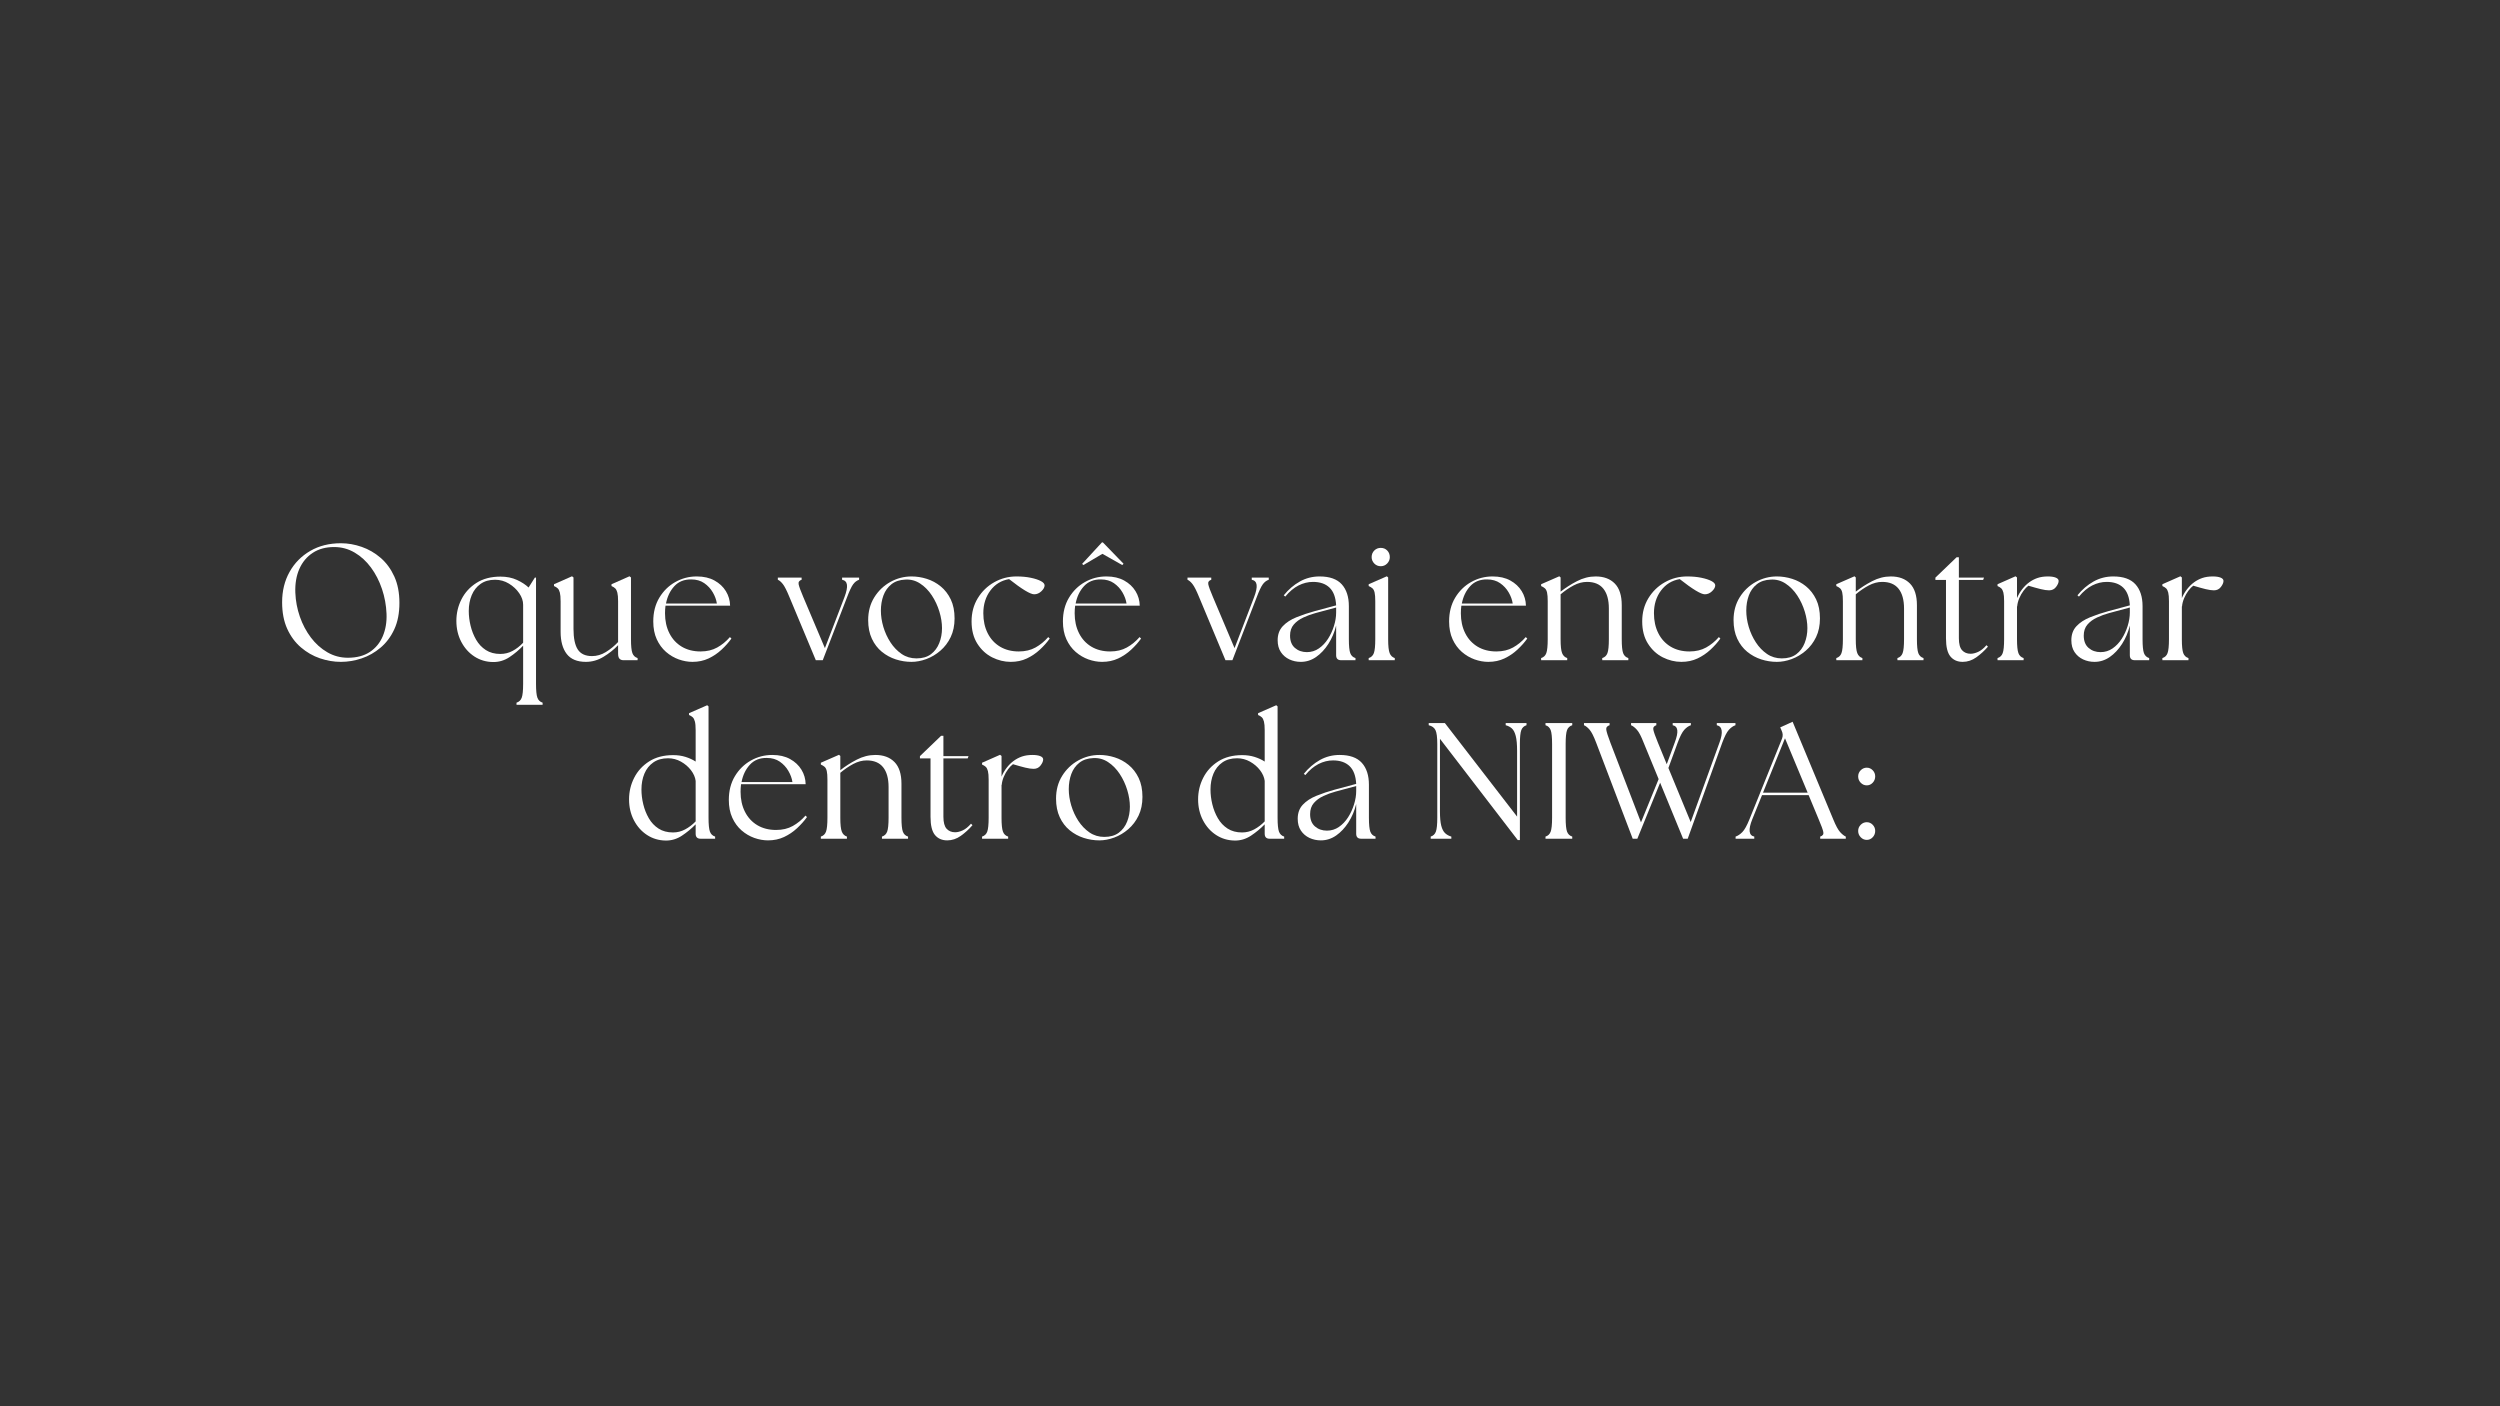 <svg version="1.0" preserveAspectRatio="xMidYMid meet" height="1080" viewBox="0 0 1440 810" zoomAndPan="magnify" width="1920" xmlns:xlink="http://www.w3.org/1999/xlink" xmlns="http://www.w3.org/2000/svg"><rect x="0" y="0" width="1440" height="810" fill="#333333" stroke="none"/><defs><g></g></defs><g fill-opacity="1" fill="#ffffff"><g transform="translate(157.549, 380.283)"><g><path d="M 38.828 0.953 C 34.766 0.953 30.734 0.27 26.734 -1.094 C 22.742 -2.457 19.098 -4.551 15.797 -7.375 C 12.492 -10.195 9.859 -13.766 7.891 -18.078 C 5.93 -22.391 4.953 -27.5 4.953 -33.406 C 4.953 -39.938 6.379 -45.754 9.234 -50.859 C 12.086 -55.961 16.051 -59.988 21.125 -62.938 C 26.195 -65.895 32.098 -67.375 38.828 -67.375 C 42.816 -67.375 46.812 -66.676 50.812 -65.281 C 54.812 -63.883 58.441 -61.773 61.703 -58.953 C 64.973 -56.129 67.594 -52.562 69.562 -48.25 C 71.531 -43.938 72.516 -38.859 72.516 -33.016 C 72.516 -27.117 71.531 -22.047 69.562 -17.797 C 67.594 -13.547 64.957 -10.023 61.656 -7.234 C 58.363 -4.441 54.734 -2.379 50.766 -1.047 C 46.797 0.285 42.816 0.953 38.828 0.953 Z M 12.562 -38.922 C 12.75 -34.16 13.617 -29.539 15.172 -25.062 C 16.734 -20.594 18.859 -16.582 21.547 -13.031 C 24.242 -9.477 27.398 -6.656 31.016 -4.562 C 34.629 -2.469 38.562 -1.422 42.812 -1.422 C 47.895 -1.422 52.113 -2.531 55.469 -4.75 C 58.832 -6.977 61.32 -10.008 62.938 -13.844 C 64.562 -17.688 65.281 -21.984 65.094 -26.734 C 64.895 -31.68 64.02 -36.453 62.469 -41.047 C 60.914 -45.648 58.805 -49.758 56.141 -53.375 C 53.473 -57 50.332 -59.875 46.719 -62 C 43.102 -64.125 39.172 -65.188 34.922 -65.188 C 30.098 -65.188 25.988 -64.07 22.594 -61.844 C 19.207 -59.625 16.641 -56.547 14.891 -52.609 C 13.148 -48.68 12.375 -44.117 12.562 -38.922 Z M 12.562 -38.922"></path></g></g></g><g fill-opacity="1" fill="#ffffff"><g transform="translate(237.185, 380.283)"><g></g></g></g><g fill-opacity="1" fill="#ffffff"><g transform="translate(259.449, 380.283)"><g><path d="M 24.453 1.047 C 20.523 0.984 16.973 -0.078 13.797 -2.141 C 10.629 -4.203 8.109 -7.023 6.234 -10.609 C 4.359 -14.191 3.422 -18.203 3.422 -22.641 C 3.422 -27.086 4.406 -31.242 6.375 -35.109 C 8.344 -38.984 11.211 -42.125 14.984 -44.531 C 18.766 -46.945 23.379 -48.156 28.828 -48.156 C 32.379 -48.156 35.535 -47.52 38.297 -46.25 C 41.055 -44.977 43.297 -43.52 45.016 -41.875 L 48.625 -47.578 L 49.297 -47.578 L 49.297 13.609 C 49.297 17.473 49.562 20.133 50.094 21.594 C 50.633 23.051 51.633 24.004 53.094 24.453 L 53.094 25.688 L 38.062 25.688 L 38.062 24.453 C 39.52 24.004 40.52 23.051 41.062 21.594 C 41.602 20.133 41.875 17.473 41.875 13.609 L 41.875 -8.375 C 39.52 -5.895 36.883 -3.688 33.969 -1.75 C 31.051 0.176 27.879 1.109 24.453 1.047 Z M 10.562 -28.359 C 10.562 -25.566 10.91 -22.727 11.609 -19.844 C 12.305 -16.957 13.367 -14.273 14.797 -11.797 C 16.223 -9.328 18.094 -7.344 20.406 -5.844 C 22.727 -4.352 25.504 -3.609 28.734 -3.609 C 31.273 -3.609 33.641 -4.195 35.828 -5.375 C 38.016 -6.551 40.031 -8.125 41.875 -10.094 L 41.875 -31.969 C 41.875 -34.188 41.125 -36.391 39.625 -38.578 C 38.133 -40.773 36.164 -42.617 33.719 -44.109 C 31.281 -45.598 28.602 -46.344 25.688 -46.344 C 22.395 -46.344 19.617 -45.547 17.359 -43.953 C 15.109 -42.367 13.41 -40.211 12.266 -37.484 C 11.129 -34.766 10.562 -31.723 10.562 -28.359 Z M 10.562 -28.359"></path></g></g></g><g fill-opacity="1" fill="#ffffff"><g transform="translate(316.726, 380.283)"><g><path d="M 20.75 0.953 C 15.738 0.953 12.055 -0.566 9.703 -3.609 C 7.359 -6.66 6.188 -10.91 6.188 -16.359 L 6.188 -33.969 C 6.188 -36.188 6.039 -37.848 5.75 -38.953 C 5.469 -40.066 5.055 -40.879 4.516 -41.391 C 3.984 -41.898 3.27 -42.344 2.375 -42.719 L 2.375 -43.766 L 12.75 -48.344 L 13.609 -47.672 L 13.609 -18.078 C 13.609 -12.68 14.43 -8.711 16.078 -6.172 C 17.734 -3.641 20.461 -2.375 24.266 -2.375 C 27.055 -2.375 29.719 -3.148 32.25 -4.703 C 34.789 -6.266 37.141 -8.188 39.297 -10.469 L 39.297 -33.969 C 39.297 -36.188 39.148 -37.848 38.859 -38.953 C 38.578 -40.066 38.164 -40.879 37.625 -41.391 C 37.094 -41.898 36.383 -42.344 35.5 -42.719 L 35.5 -43.766 L 45.859 -48.344 L 46.719 -47.672 L 46.719 -12.078 C 46.719 -8.211 46.988 -5.551 47.531 -4.094 C 48.07 -2.633 49.07 -1.68 50.531 -1.234 L 50.531 0 L 42.438 0 C 41.426 0 40.648 -0.285 40.109 -0.859 C 39.566 -1.43 39.297 -2.414 39.297 -3.812 L 39.297 -8.656 C 36.891 -6.125 34.082 -3.891 30.875 -1.953 C 27.676 -0.016 24.301 0.953 20.75 0.953 Z M 20.75 0.953"></path></g></g></g><g fill-opacity="1" fill="#ffffff"><g transform="translate(372.861, 380.283)"><g><path d="M 25.984 0.953 C 23.379 0.953 20.742 0.477 18.078 -0.469 C 15.41 -1.426 12.969 -2.867 10.75 -4.797 C 8.531 -6.734 6.754 -9.16 5.422 -12.078 C 4.086 -15.004 3.422 -18.43 3.422 -22.359 C 3.422 -27.566 4.578 -32.102 6.891 -35.969 C 9.211 -39.844 12.273 -42.859 16.078 -45.016 C 19.891 -47.172 24.016 -48.25 28.453 -48.25 C 32.453 -48.25 35.863 -47.469 38.688 -45.906 C 41.508 -44.352 43.695 -42.305 45.25 -39.766 C 46.801 -37.234 47.609 -34.445 47.672 -31.406 L 10.469 -31.406 C 10.281 -30.008 10.188 -28.551 10.188 -27.031 C 10.188 -22.707 11.023 -18.879 12.703 -15.547 C 14.379 -12.223 16.754 -9.641 19.828 -7.797 C 22.91 -5.961 26.516 -5.047 30.641 -5.047 C 34.316 -5.047 37.52 -5.805 40.25 -7.328 C 42.977 -8.848 45.422 -10.848 47.578 -13.328 L 48.438 -12.469 C 46.852 -10.25 44.945 -8.109 42.719 -6.047 C 40.5 -3.984 38.008 -2.301 35.25 -1 C 32.488 0.301 29.398 0.953 25.984 0.953 Z M 10.75 -32.641 L 40.062 -32.641 C 39.738 -34.797 38.957 -36.938 37.719 -39.062 C 36.488 -41.188 34.844 -42.961 32.781 -44.391 C 30.719 -45.816 28.227 -46.531 25.312 -46.531 C 21.25 -46.594 17.992 -45.289 15.547 -42.625 C 13.109 -39.969 11.508 -36.641 10.75 -32.641 Z M 10.75 -32.641"></path></g></g></g><g fill-opacity="1" fill="#ffffff"><g transform="translate(426.237, 380.283)"><g></g></g></g><g fill-opacity="1" fill="#ffffff"><g transform="translate(448.501, 380.283)"><g><path d="M 6.188 -36.438 C 4.727 -40 3.504 -42.426 2.516 -43.719 C 1.535 -45.02 0.539 -45.895 -0.469 -46.344 L -0.469 -47.578 L 13.234 -47.578 L 13.234 -46.344 C 11.836 -45.895 11.266 -45.02 11.516 -43.719 C 11.766 -42.426 12.648 -40 14.172 -36.438 L 26.641 -6.953 L 37.875 -36.25 C 39.082 -39.426 39.57 -41.82 39.344 -43.438 C 39.125 -45.051 38.191 -46.02 36.547 -46.344 L 36.547 -47.578 L 46.344 -47.578 L 46.344 -46.344 C 45.008 -45.895 43.863 -45.02 42.906 -43.719 C 41.957 -42.426 40.785 -39.938 39.391 -36.25 L 25.406 0 L 21.406 0 Z M 6.188 -36.438"></path></g></g></g><g fill-opacity="1" fill="#ffffff"><g transform="translate(496.644, 380.283)"><g><path d="M 28.359 0.953 C 25.305 0.953 22.305 0.477 19.359 -0.469 C 16.41 -1.426 13.727 -2.883 11.312 -4.844 C 8.906 -6.812 6.988 -9.316 5.562 -12.359 C 4.133 -15.41 3.422 -19 3.422 -23.125 C 3.422 -28.07 4.594 -32.43 6.938 -36.203 C 9.289 -39.984 12.367 -42.938 16.172 -45.062 C 19.984 -47.188 24.047 -48.25 28.359 -48.25 C 31.336 -48.25 34.285 -47.785 37.203 -46.859 C 40.117 -45.941 42.781 -44.5 45.188 -42.531 C 47.602 -40.562 49.539 -38.055 51 -35.016 C 52.457 -31.973 53.188 -28.328 53.188 -24.078 C 53.188 -20.016 52.441 -16.426 50.953 -13.312 C 49.461 -10.207 47.477 -7.594 45 -5.469 C 42.531 -3.344 39.836 -1.738 36.922 -0.656 C 34.004 0.414 31.148 0.953 28.359 0.953 Z M 10.75 -28.547 C 10.75 -25.504 11.223 -22.379 12.172 -19.172 C 13.129 -15.973 14.492 -13.008 16.266 -10.281 C 18.047 -7.551 20.188 -5.328 22.688 -3.609 C 25.195 -1.898 28.039 -1.047 31.219 -1.047 C 34.633 -1.047 37.422 -1.852 39.578 -3.469 C 41.734 -5.094 43.332 -7.234 44.375 -9.891 C 45.426 -12.555 45.953 -15.41 45.953 -18.453 C 45.953 -21.504 45.445 -24.691 44.438 -28.016 C 43.426 -31.348 41.984 -34.441 40.109 -37.297 C 38.234 -40.148 35.992 -42.43 33.391 -44.141 C 30.797 -45.859 27.941 -46.625 24.828 -46.438 C 21.598 -46.312 18.938 -45.422 16.844 -43.766 C 14.75 -42.117 13.207 -39.961 12.219 -37.297 C 11.238 -34.629 10.75 -31.711 10.75 -28.547 Z M 10.75 -28.547"></path></g></g></g><g fill-opacity="1" fill="#ffffff"><g transform="translate(556.204, 380.283)"><g><path d="M 25.984 0.953 C 22.297 0.953 18.723 0.082 15.266 -1.656 C 11.816 -3.406 8.977 -6.023 6.75 -9.516 C 4.531 -13.004 3.422 -17.285 3.422 -22.359 C 3.422 -27.367 4.609 -31.82 6.984 -35.719 C 9.367 -39.625 12.523 -42.688 16.453 -44.906 C 20.391 -47.133 24.676 -48.25 29.312 -48.25 C 32.352 -48.25 35.094 -47.992 37.531 -47.484 C 39.977 -46.973 41.914 -46.336 43.344 -45.578 C 44.77 -44.816 45.484 -43.992 45.484 -43.109 C 45.484 -42.023 44.863 -40.895 43.625 -39.719 C 42.395 -38.551 41.016 -37.969 39.484 -37.969 C 37.266 -37.969 32.445 -40.883 25.031 -46.719 C 20.582 -45.957 16.992 -43.77 14.266 -40.156 C 11.547 -36.539 10.188 -32.164 10.188 -27.031 C 10.188 -22.707 11.023 -18.879 12.703 -15.547 C 14.379 -12.223 16.754 -9.641 19.828 -7.797 C 22.91 -5.961 26.516 -5.047 30.641 -5.047 C 34.316 -5.047 37.52 -5.805 40.25 -7.328 C 42.977 -8.848 45.422 -10.848 47.578 -13.328 L 48.438 -12.469 C 46.852 -10.25 44.945 -8.109 42.719 -6.047 C 40.5 -3.984 38.008 -2.301 35.25 -1 C 32.488 0.301 29.398 0.953 25.984 0.953 Z M 25.984 0.953"></path></g></g></g><g fill-opacity="1" fill="#ffffff"><g transform="translate(608.819, 380.283)"><g><path d="M 25.984 0.953 C 23.379 0.953 20.742 0.477 18.078 -0.469 C 15.41 -1.426 12.969 -2.867 10.75 -4.797 C 8.531 -6.734 6.754 -9.16 5.422 -12.078 C 4.086 -15.004 3.422 -18.43 3.422 -22.359 C 3.422 -27.566 4.578 -32.102 6.891 -35.969 C 9.211 -39.844 12.273 -42.859 16.078 -45.016 C 19.891 -47.172 24.016 -48.25 28.453 -48.25 C 32.453 -48.25 35.863 -47.469 38.688 -45.906 C 41.508 -44.352 43.695 -42.305 45.25 -39.766 C 46.801 -37.234 47.609 -34.445 47.672 -31.406 L 10.469 -31.406 C 10.281 -30.008 10.188 -28.551 10.188 -27.031 C 10.188 -22.707 11.023 -18.879 12.703 -15.547 C 14.379 -12.223 16.754 -9.641 19.828 -7.797 C 22.91 -5.961 26.516 -5.047 30.641 -5.047 C 34.316 -5.047 37.52 -5.805 40.25 -7.328 C 42.977 -8.848 45.422 -10.848 47.578 -13.328 L 48.438 -12.469 C 46.852 -10.25 44.945 -8.109 42.719 -6.047 C 40.5 -3.984 38.008 -2.301 35.25 -1 C 32.488 0.301 29.398 0.953 25.984 0.953 Z M 10.75 -32.641 L 40.062 -32.641 C 39.738 -34.797 38.957 -36.938 37.719 -39.062 C 36.488 -41.188 34.844 -42.961 32.781 -44.391 C 30.719 -45.816 28.227 -46.531 25.312 -46.531 C 21.25 -46.594 17.992 -45.289 15.547 -42.625 C 13.109 -39.969 11.508 -36.641 10.75 -32.641 Z M 14.469 -55.469 L 25.875 -67.844 L 26.453 -67.844 L 38.344 -55.578 L 37.594 -54.812 L 26.172 -61.281 L 15.219 -54.812 Z M 14.469 -55.469"></path></g></g></g><g fill-opacity="1" fill="#ffffff"><g transform="translate(662.195, 380.283)"><g></g></g></g><g fill-opacity="1" fill="#ffffff"><g transform="translate(684.459, 380.283)"><g><path d="M 6.188 -36.438 C 4.727 -40 3.504 -42.426 2.516 -43.719 C 1.535 -45.02 0.539 -45.895 -0.469 -46.344 L -0.469 -47.578 L 13.234 -47.578 L 13.234 -46.344 C 11.836 -45.895 11.266 -45.02 11.516 -43.719 C 11.766 -42.426 12.648 -40 14.172 -36.438 L 26.641 -6.953 L 37.875 -36.25 C 39.082 -39.426 39.57 -41.82 39.344 -43.438 C 39.125 -45.051 38.191 -46.02 36.547 -46.344 L 36.547 -47.578 L 46.344 -47.578 L 46.344 -46.344 C 45.008 -45.895 43.863 -45.02 42.906 -43.719 C 41.957 -42.426 40.785 -39.938 39.391 -36.25 L 25.406 0 L 21.406 0 Z M 6.188 -36.438"></path></g></g></g><g fill-opacity="1" fill="#ffffff"><g transform="translate(732.602, 380.283)"><g><path d="M 39.875 0 C 37.969 0 37.016 -0.953 37.016 -2.859 L 37.016 -19.984 C 36.066 -16.109 34.578 -12.582 32.547 -9.406 C 30.516 -6.238 28.148 -3.719 25.453 -1.844 C 22.754 0.02 19.82 0.953 16.656 0.953 C 14.301 0.953 12.109 0.477 10.078 -0.469 C 8.055 -1.426 6.426 -2.82 5.188 -4.656 C 3.945 -6.5 3.328 -8.785 3.328 -11.516 C 3.328 -14.816 4.312 -17.516 6.281 -19.609 C 8.25 -21.703 10.863 -23.41 14.125 -24.734 C 17.395 -26.066 20.898 -27.242 24.641 -28.266 L 37.016 -31.594 C 36.766 -36.219 35.492 -39.625 33.203 -41.812 C 30.922 -44.008 27.75 -45.109 23.688 -45.109 C 20.832 -45.109 18.055 -44.426 15.359 -43.062 C 12.672 -41.695 10.117 -39.555 7.703 -36.641 L 6.844 -37.391 C 9.57 -40.754 12.664 -43.406 16.125 -45.344 C 19.582 -47.281 23.375 -48.25 27.5 -48.25 C 33.27 -48.25 37.52 -46.738 40.25 -43.719 C 42.977 -40.707 44.344 -36.504 44.344 -31.109 L 44.344 -12.078 C 44.344 -8.211 44.609 -5.551 45.141 -4.094 C 45.68 -2.633 46.688 -1.68 48.156 -1.234 L 48.156 0 Z M 10.469 -14.172 C 10.469 -11.066 11.398 -8.703 13.266 -7.078 C 15.141 -5.461 17.441 -4.656 20.172 -4.656 C 22.711 -4.656 25.016 -5.367 27.078 -6.797 C 29.141 -8.223 30.898 -10.078 32.359 -12.359 C 33.816 -14.648 34.957 -17.125 35.781 -19.781 C 36.602 -22.445 37.016 -25.02 37.016 -27.5 L 37.016 -30.359 L 25.031 -27.125 C 22.676 -26.488 20.375 -25.645 18.125 -24.594 C 15.875 -23.551 14.035 -22.203 12.609 -20.547 C 11.18 -18.898 10.469 -16.773 10.469 -14.172 Z M 10.469 -14.172"></path></g></g></g><g fill-opacity="1" fill="#ffffff"><g transform="translate(785.312, 380.283)"><g><path d="M 3.047 0 L 3.047 -1.234 C 4.504 -1.68 5.5 -2.633 6.031 -4.094 C 6.57 -5.551 6.844 -8.211 6.844 -12.078 L 6.844 -33.969 C 6.844 -36.188 6.719 -37.848 6.469 -38.953 C 6.219 -40.066 5.805 -40.879 5.234 -41.391 C 4.66 -41.898 3.93 -42.344 3.047 -42.719 L 3.047 -43.766 L 13.516 -48.344 L 14.266 -47.672 L 14.266 -12.078 C 14.266 -8.211 14.551 -5.551 15.125 -4.094 C 15.695 -2.633 16.68 -1.68 18.078 -1.234 L 18.078 0 Z M 4.75 -59.375 C 4.75 -60.895 5.254 -62.16 6.266 -63.172 C 7.285 -64.191 8.523 -64.703 9.984 -64.703 C 11.516 -64.703 12.77 -64.191 13.75 -63.172 C 14.727 -62.16 15.219 -60.895 15.219 -59.375 C 15.219 -57.977 14.711 -56.754 13.703 -55.703 C 12.691 -54.66 11.453 -54.141 9.984 -54.141 C 8.523 -54.141 7.285 -54.66 6.266 -55.703 C 5.254 -56.754 4.75 -57.977 4.75 -59.375 Z M 4.75 -59.375"></path></g></g></g><g fill-opacity="1" fill="#ffffff"><g transform="translate(809.003, 380.283)"><g></g></g></g><g fill-opacity="1" fill="#ffffff"><g transform="translate(831.266, 380.283)"><g><path d="M 25.984 0.953 C 23.379 0.953 20.742 0.477 18.078 -0.469 C 15.41 -1.426 12.969 -2.867 10.75 -4.797 C 8.531 -6.734 6.754 -9.16 5.422 -12.078 C 4.086 -15.004 3.422 -18.43 3.422 -22.359 C 3.422 -27.566 4.578 -32.102 6.891 -35.969 C 9.211 -39.844 12.273 -42.859 16.078 -45.016 C 19.891 -47.172 24.016 -48.25 28.453 -48.25 C 32.453 -48.25 35.863 -47.469 38.688 -45.906 C 41.508 -44.352 43.695 -42.305 45.25 -39.766 C 46.801 -37.234 47.609 -34.445 47.672 -31.406 L 10.469 -31.406 C 10.281 -30.008 10.188 -28.551 10.188 -27.031 C 10.188 -22.707 11.023 -18.879 12.703 -15.547 C 14.379 -12.223 16.754 -9.641 19.828 -7.797 C 22.91 -5.961 26.516 -5.047 30.641 -5.047 C 34.316 -5.047 37.52 -5.805 40.25 -7.328 C 42.977 -8.848 45.422 -10.848 47.578 -13.328 L 48.438 -12.469 C 46.852 -10.25 44.945 -8.109 42.719 -6.047 C 40.5 -3.984 38.008 -2.301 35.25 -1 C 32.488 0.301 29.398 0.953 25.984 0.953 Z M 10.75 -32.641 L 40.062 -32.641 C 39.738 -34.797 38.957 -36.938 37.719 -39.062 C 36.488 -41.188 34.844 -42.961 32.781 -44.391 C 30.719 -45.816 28.227 -46.531 25.312 -46.531 C 21.25 -46.594 17.992 -45.289 15.547 -42.625 C 13.109 -39.969 11.508 -36.641 10.75 -32.641 Z M 10.75 -32.641"></path></g></g></g><g fill-opacity="1" fill="#ffffff"><g transform="translate(884.642, 380.283)"><g><path d="M 3.047 0 L 3.047 -1.234 C 4.504 -1.68 5.5 -2.633 6.031 -4.094 C 6.57 -5.551 6.844 -8.211 6.844 -12.078 L 6.844 -33.969 C 6.844 -36.188 6.719 -37.848 6.469 -38.953 C 6.219 -40.066 5.805 -40.879 5.234 -41.391 C 4.66 -41.898 3.93 -42.344 3.047 -42.719 L 3.047 -43.766 L 13.516 -48.344 L 14.266 -47.672 L 14.266 -39.484 C 17.055 -41.703 20.195 -43.719 23.688 -45.531 C 27.176 -47.344 30.766 -48.25 34.453 -48.25 C 39.141 -48.25 42.816 -46.883 45.484 -44.156 C 48.148 -41.426 49.484 -37.27 49.484 -31.688 L 49.484 -12.078 C 49.484 -8.211 49.75 -5.551 50.281 -4.094 C 50.82 -2.633 51.82 -1.68 53.281 -1.234 L 53.281 0 L 38.25 0 L 38.25 -1.234 C 39.707 -1.68 40.707 -2.633 41.25 -4.094 C 41.789 -5.551 42.062 -8.211 42.062 -12.078 L 42.062 -29.781 C 42.062 -34.727 41.016 -38.52 38.922 -41.156 C 36.828 -43.789 33.688 -45.109 29.5 -45.109 C 26.895 -45.109 24.305 -44.426 21.734 -43.062 C 19.172 -41.695 16.68 -40 14.266 -37.969 L 14.266 -12.078 C 14.266 -8.211 14.551 -5.551 15.125 -4.094 C 15.695 -2.633 16.68 -1.68 18.078 -1.234 L 18.078 0 Z M 3.047 0"></path></g></g></g><g fill-opacity="1" fill="#ffffff"><g transform="translate(942.49, 380.283)"><g><path d="M 25.984 0.953 C 22.297 0.953 18.723 0.082 15.266 -1.656 C 11.816 -3.406 8.977 -6.023 6.75 -9.516 C 4.531 -13.004 3.422 -17.285 3.422 -22.359 C 3.422 -27.367 4.609 -31.82 6.984 -35.719 C 9.367 -39.625 12.523 -42.688 16.453 -44.906 C 20.391 -47.133 24.676 -48.25 29.312 -48.25 C 32.352 -48.25 35.094 -47.992 37.531 -47.484 C 39.977 -46.973 41.914 -46.336 43.344 -45.578 C 44.77 -44.816 45.484 -43.992 45.484 -43.109 C 45.484 -42.023 44.863 -40.895 43.625 -39.719 C 42.395 -38.551 41.016 -37.969 39.484 -37.969 C 37.266 -37.969 32.445 -40.883 25.031 -46.719 C 20.582 -45.957 16.992 -43.77 14.266 -40.156 C 11.547 -36.539 10.188 -32.164 10.188 -27.031 C 10.188 -22.707 11.023 -18.879 12.703 -15.547 C 14.379 -12.223 16.754 -9.641 19.828 -7.797 C 22.91 -5.961 26.516 -5.047 30.641 -5.047 C 34.316 -5.047 37.52 -5.805 40.25 -7.328 C 42.977 -8.848 45.422 -10.848 47.578 -13.328 L 48.438 -12.469 C 46.852 -10.25 44.945 -8.109 42.719 -6.047 C 40.5 -3.984 38.008 -2.301 35.25 -1 C 32.488 0.301 29.398 0.953 25.984 0.953 Z M 25.984 0.953"></path></g></g></g><g fill-opacity="1" fill="#ffffff"><g transform="translate(995.105, 380.283)"><g><path d="M 28.359 0.953 C 25.305 0.953 22.305 0.477 19.359 -0.469 C 16.41 -1.426 13.727 -2.883 11.312 -4.844 C 8.906 -6.812 6.988 -9.316 5.562 -12.359 C 4.133 -15.41 3.422 -19 3.422 -23.125 C 3.422 -28.07 4.594 -32.43 6.938 -36.203 C 9.289 -39.984 12.367 -42.938 16.172 -45.062 C 19.984 -47.188 24.047 -48.25 28.359 -48.25 C 31.336 -48.25 34.285 -47.785 37.203 -46.859 C 40.117 -45.941 42.781 -44.5 45.188 -42.531 C 47.602 -40.562 49.539 -38.055 51 -35.016 C 52.457 -31.973 53.188 -28.328 53.188 -24.078 C 53.188 -20.016 52.441 -16.426 50.953 -13.312 C 49.461 -10.207 47.477 -7.594 45 -5.469 C 42.531 -3.344 39.836 -1.738 36.922 -0.656 C 34.004 0.414 31.148 0.953 28.359 0.953 Z M 10.75 -28.547 C 10.75 -25.504 11.223 -22.379 12.172 -19.172 C 13.129 -15.973 14.492 -13.008 16.266 -10.281 C 18.047 -7.551 20.188 -5.328 22.688 -3.609 C 25.195 -1.898 28.039 -1.047 31.219 -1.047 C 34.633 -1.047 37.422 -1.852 39.578 -3.469 C 41.734 -5.094 43.332 -7.234 44.375 -9.891 C 45.426 -12.555 45.953 -15.41 45.953 -18.453 C 45.953 -21.504 45.445 -24.691 44.438 -28.016 C 43.426 -31.348 41.984 -34.441 40.109 -37.297 C 38.234 -40.148 35.992 -42.43 33.391 -44.141 C 30.797 -45.859 27.941 -46.625 24.828 -46.438 C 21.598 -46.312 18.938 -45.422 16.844 -43.766 C 14.75 -42.117 13.207 -39.961 12.219 -37.297 C 11.238 -34.629 10.75 -31.711 10.75 -28.547 Z M 10.75 -28.547"></path></g></g></g><g fill-opacity="1" fill="#ffffff"><g transform="translate(1054.665, 380.283)"><g><path d="M 3.047 0 L 3.047 -1.234 C 4.504 -1.68 5.5 -2.633 6.031 -4.094 C 6.57 -5.551 6.844 -8.211 6.844 -12.078 L 6.844 -33.969 C 6.844 -36.188 6.719 -37.848 6.469 -38.953 C 6.219 -40.066 5.805 -40.879 5.234 -41.391 C 4.66 -41.898 3.93 -42.344 3.047 -42.719 L 3.047 -43.766 L 13.516 -48.344 L 14.266 -47.672 L 14.266 -39.484 C 17.055 -41.703 20.195 -43.719 23.688 -45.531 C 27.176 -47.344 30.766 -48.25 34.453 -48.25 C 39.141 -48.25 42.816 -46.883 45.484 -44.156 C 48.148 -41.426 49.484 -37.27 49.484 -31.688 L 49.484 -12.078 C 49.484 -8.211 49.75 -5.551 50.281 -4.094 C 50.82 -2.633 51.82 -1.68 53.281 -1.234 L 53.281 0 L 38.25 0 L 38.25 -1.234 C 39.707 -1.68 40.707 -2.633 41.25 -4.094 C 41.789 -5.551 42.062 -8.211 42.062 -12.078 L 42.062 -29.781 C 42.062 -34.727 41.016 -38.52 38.922 -41.156 C 36.828 -43.789 33.688 -45.109 29.5 -45.109 C 26.895 -45.109 24.305 -44.426 21.734 -43.062 C 19.172 -41.695 16.68 -40 14.266 -37.969 L 14.266 -12.078 C 14.266 -8.211 14.551 -5.551 15.125 -4.094 C 15.695 -2.633 16.68 -1.68 18.078 -1.234 L 18.078 0 Z M 3.047 0"></path></g></g></g><g fill-opacity="1" fill="#ffffff"><g transform="translate(1112.513, 380.283)"><g><path d="M 17.984 0.953 C 15.004 0.953 12.656 -0.078 10.938 -2.141 C 9.227 -4.203 8.375 -7.707 8.375 -12.656 L 8.375 -46.25 L 2.281 -46.25 L 2.281 -47.578 L 14.469 -59.281 L 15.797 -59.281 L 15.797 -47.578 L 30.266 -47.578 L 29.781 -46.25 L 15.797 -46.25 L 15.797 -12.656 C 15.797 -9.414 16.41 -7.113 17.641 -5.75 C 18.879 -4.395 20.516 -3.719 22.547 -3.719 C 23.879 -3.719 25.336 -4.082 26.922 -4.812 C 28.516 -5.539 30.102 -6.82 31.688 -8.656 L 32.547 -7.797 C 30.516 -5.453 28.273 -3.406 25.828 -1.656 C 23.391 0.082 20.773 0.953 17.984 0.953 Z M 17.984 0.953"></path></g></g></g><g fill-opacity="1" fill="#ffffff"><g transform="translate(1147.526, 380.283)"><g><path d="M 3.047 0 L 3.047 -1.234 C 4.504 -1.68 5.5 -2.633 6.031 -4.094 C 6.57 -5.551 6.844 -8.211 6.844 -12.078 L 6.844 -33.969 C 6.844 -36.188 6.703 -37.848 6.422 -38.953 C 6.141 -40.066 5.727 -40.879 5.188 -41.391 C 4.645 -41.898 3.93 -42.344 3.047 -42.719 L 3.047 -43.766 L 13.422 -48.344 L 14.266 -47.672 L 14.266 -35.781 C 15.035 -37.613 16.035 -39.32 17.266 -40.906 C 18.504 -42.5 19.82 -43.801 21.219 -44.812 C 22.676 -45.895 24.273 -46.738 26.016 -47.344 C 27.766 -47.945 29.781 -48.25 32.062 -48.25 C 33.969 -48.25 35.473 -48.023 36.578 -47.578 C 37.691 -47.129 38.25 -46.492 38.25 -45.672 C 38.25 -44.66 37.754 -43.504 36.766 -42.203 C 35.785 -40.898 34.441 -40.25 32.734 -40.25 C 31.461 -40.25 29.859 -40.484 27.922 -40.953 C 25.992 -41.43 23.633 -42.086 20.844 -42.922 C 19.945 -42.285 19.008 -41.316 18.031 -40.016 C 17.051 -38.711 16.227 -37.266 15.562 -35.672 C 14.895 -34.086 14.5 -32.535 14.375 -31.016 L 14.266 -31.016 L 14.266 -12.078 C 14.266 -8.211 14.535 -5.551 15.078 -4.094 C 15.617 -2.633 16.617 -1.68 18.078 -1.234 L 18.078 0 Z M 3.047 0"></path></g></g></g><g fill-opacity="1" fill="#ffffff"><g transform="translate(1189.77, 380.283)"><g><path d="M 39.875 0 C 37.969 0 37.016 -0.953 37.016 -2.859 L 37.016 -19.984 C 36.066 -16.109 34.578 -12.582 32.547 -9.406 C 30.516 -6.238 28.148 -3.719 25.453 -1.844 C 22.754 0.02 19.82 0.953 16.656 0.953 C 14.301 0.953 12.109 0.477 10.078 -0.469 C 8.055 -1.426 6.426 -2.82 5.188 -4.656 C 3.945 -6.5 3.328 -8.785 3.328 -11.516 C 3.328 -14.816 4.312 -17.516 6.281 -19.609 C 8.25 -21.703 10.863 -23.41 14.125 -24.734 C 17.395 -26.066 20.898 -27.242 24.641 -28.266 L 37.016 -31.594 C 36.766 -36.219 35.492 -39.625 33.203 -41.812 C 30.922 -44.008 27.75 -45.109 23.688 -45.109 C 20.832 -45.109 18.055 -44.426 15.359 -43.062 C 12.672 -41.695 10.117 -39.555 7.703 -36.641 L 6.844 -37.391 C 9.57 -40.754 12.664 -43.406 16.125 -45.344 C 19.582 -47.281 23.375 -48.25 27.5 -48.25 C 33.27 -48.25 37.52 -46.738 40.25 -43.719 C 42.977 -40.707 44.344 -36.504 44.344 -31.109 L 44.344 -12.078 C 44.344 -8.211 44.609 -5.551 45.141 -4.094 C 45.68 -2.633 46.688 -1.68 48.156 -1.234 L 48.156 0 Z M 10.469 -14.172 C 10.469 -11.066 11.398 -8.703 13.266 -7.078 C 15.141 -5.461 17.441 -4.656 20.172 -4.656 C 22.711 -4.656 25.016 -5.367 27.078 -6.797 C 29.141 -8.223 30.898 -10.078 32.359 -12.359 C 33.816 -14.648 34.957 -17.125 35.781 -19.781 C 36.602 -22.445 37.016 -25.02 37.016 -27.5 L 37.016 -30.359 L 25.031 -27.125 C 22.676 -26.488 20.375 -25.645 18.125 -24.594 C 15.875 -23.551 14.035 -22.203 12.609 -20.547 C 11.18 -18.898 10.469 -16.773 10.469 -14.172 Z M 10.469 -14.172"></path></g></g></g><g fill-opacity="1" fill="#ffffff"><g transform="translate(1242.48, 380.283)"><g><path d="M 3.047 0 L 3.047 -1.234 C 4.504 -1.68 5.5 -2.633 6.031 -4.094 C 6.57 -5.551 6.844 -8.211 6.844 -12.078 L 6.844 -33.969 C 6.844 -36.188 6.703 -37.848 6.422 -38.953 C 6.141 -40.066 5.727 -40.879 5.188 -41.391 C 4.645 -41.898 3.93 -42.344 3.047 -42.719 L 3.047 -43.766 L 13.422 -48.344 L 14.266 -47.672 L 14.266 -35.781 C 15.035 -37.613 16.035 -39.32 17.266 -40.906 C 18.504 -42.5 19.82 -43.801 21.219 -44.812 C 22.676 -45.895 24.273 -46.738 26.016 -47.344 C 27.766 -47.945 29.781 -48.25 32.062 -48.25 C 33.969 -48.25 35.473 -48.023 36.578 -47.578 C 37.691 -47.129 38.25 -46.492 38.25 -45.672 C 38.25 -44.66 37.754 -43.504 36.766 -42.203 C 35.785 -40.898 34.441 -40.25 32.734 -40.25 C 31.461 -40.25 29.859 -40.484 27.922 -40.953 C 25.992 -41.43 23.633 -42.086 20.844 -42.922 C 19.945 -42.285 19.008 -41.316 18.031 -40.016 C 17.051 -38.711 16.227 -37.266 15.562 -35.672 C 14.895 -34.086 14.5 -32.535 14.375 -31.016 L 14.266 -31.016 L 14.266 -12.078 C 14.266 -8.211 14.535 -5.551 15.078 -4.094 C 15.617 -2.633 16.617 -1.68 18.078 -1.234 L 18.078 0 Z M 3.047 0"></path></g></g></g><g fill-opacity="1" fill="#ffffff"><g transform="translate(358.914, 483.105)"><g><path d="M 24.453 1.047 C 20.523 0.984 16.973 -0.078 13.797 -2.141 C 10.629 -4.203 8.109 -7.023 6.234 -10.609 C 4.359 -14.191 3.422 -18.203 3.422 -22.641 C 3.422 -27.086 4.406 -31.242 6.375 -35.109 C 8.344 -38.984 11.211 -42.125 14.984 -44.531 C 18.766 -46.945 23.379 -48.156 28.828 -48.156 C 31.43 -48.156 33.828 -47.805 36.016 -47.109 C 38.203 -46.41 40.125 -45.52 41.781 -44.438 L 41.781 -62.516 C 41.781 -64.734 41.633 -66.395 41.344 -67.5 C 41.062 -68.613 40.648 -69.426 40.109 -69.938 C 39.566 -70.445 38.852 -70.891 37.969 -71.266 L 37.969 -72.312 L 48.438 -76.891 L 49.203 -76.219 L 49.203 -12.078 C 49.203 -8.211 49.469 -5.551 50 -4.094 C 50.539 -2.633 51.539 -1.68 53 -1.234 L 53 0 L 44.625 0 C 42.727 0 41.781 -0.953 41.781 -2.859 L 41.781 -8.281 C 39.426 -5.863 36.789 -3.688 33.875 -1.75 C 30.957 0.176 27.816 1.109 24.453 1.047 Z M 10.562 -28.359 C 10.562 -25.566 10.91 -22.727 11.609 -19.844 C 12.305 -16.957 13.367 -14.273 14.797 -11.797 C 16.223 -9.328 18.094 -7.344 20.406 -5.844 C 22.727 -4.352 25.504 -3.609 28.734 -3.609 C 31.211 -3.609 33.547 -4.195 35.734 -5.375 C 37.922 -6.551 39.938 -8.086 41.781 -9.984 L 41.781 -33.297 C 41.52 -35.391 40.629 -37.438 39.109 -39.438 C 37.586 -41.438 35.664 -43.086 33.344 -44.391 C 31.031 -45.691 28.539 -46.344 25.875 -46.344 C 22.52 -46.344 19.695 -45.547 17.406 -43.953 C 15.125 -42.367 13.41 -40.211 12.266 -37.484 C 11.129 -34.766 10.562 -31.723 10.562 -28.359 Z M 10.562 -28.359"></path></g></g></g><g fill-opacity="1" fill="#ffffff"><g transform="translate(416.381, 483.105)"><g><path d="M 25.984 0.953 C 23.379 0.953 20.742 0.477 18.078 -0.469 C 15.41 -1.426 12.969 -2.867 10.75 -4.797 C 8.531 -6.734 6.754 -9.16 5.422 -12.078 C 4.086 -15.004 3.422 -18.43 3.422 -22.359 C 3.422 -27.566 4.578 -32.102 6.891 -35.969 C 9.211 -39.844 12.273 -42.859 16.078 -45.016 C 19.891 -47.172 24.016 -48.25 28.453 -48.25 C 32.453 -48.25 35.863 -47.469 38.688 -45.906 C 41.508 -44.352 43.695 -42.305 45.25 -39.766 C 46.801 -37.234 47.609 -34.445 47.672 -31.406 L 10.469 -31.406 C 10.281 -30.008 10.188 -28.551 10.188 -27.031 C 10.188 -22.707 11.023 -18.879 12.703 -15.547 C 14.379 -12.223 16.754 -9.641 19.828 -7.797 C 22.91 -5.961 26.516 -5.047 30.641 -5.047 C 34.316 -5.047 37.52 -5.805 40.25 -7.328 C 42.977 -8.848 45.422 -10.848 47.578 -13.328 L 48.438 -12.469 C 46.852 -10.25 44.945 -8.109 42.719 -6.047 C 40.5 -3.984 38.008 -2.301 35.25 -1 C 32.488 0.301 29.398 0.953 25.984 0.953 Z M 10.75 -32.641 L 40.062 -32.641 C 39.738 -34.797 38.957 -36.938 37.719 -39.062 C 36.488 -41.188 34.844 -42.961 32.781 -44.391 C 30.719 -45.816 28.227 -46.531 25.312 -46.531 C 21.25 -46.594 17.992 -45.289 15.547 -42.625 C 13.109 -39.969 11.508 -36.641 10.75 -32.641 Z M 10.75 -32.641"></path></g></g></g><g fill-opacity="1" fill="#ffffff"><g transform="translate(469.757, 483.105)"><g><path d="M 3.047 0 L 3.047 -1.234 C 4.504 -1.68 5.5 -2.633 6.031 -4.094 C 6.57 -5.551 6.844 -8.211 6.844 -12.078 L 6.844 -33.969 C 6.844 -36.188 6.719 -37.848 6.469 -38.953 C 6.219 -40.066 5.805 -40.879 5.234 -41.391 C 4.66 -41.898 3.93 -42.344 3.047 -42.719 L 3.047 -43.766 L 13.516 -48.344 L 14.266 -47.672 L 14.266 -39.484 C 17.055 -41.703 20.195 -43.719 23.688 -45.531 C 27.176 -47.344 30.766 -48.25 34.453 -48.25 C 39.141 -48.25 42.816 -46.883 45.484 -44.156 C 48.148 -41.426 49.484 -37.27 49.484 -31.688 L 49.484 -12.078 C 49.484 -8.211 49.75 -5.551 50.281 -4.094 C 50.82 -2.633 51.82 -1.68 53.281 -1.234 L 53.281 0 L 38.25 0 L 38.25 -1.234 C 39.707 -1.68 40.707 -2.633 41.25 -4.094 C 41.789 -5.551 42.062 -8.211 42.062 -12.078 L 42.062 -29.781 C 42.062 -34.727 41.016 -38.52 38.922 -41.156 C 36.828 -43.789 33.688 -45.109 29.5 -45.109 C 26.895 -45.109 24.305 -44.426 21.734 -43.062 C 19.172 -41.695 16.68 -40 14.266 -37.969 L 14.266 -12.078 C 14.266 -8.211 14.551 -5.551 15.125 -4.094 C 15.695 -2.633 16.68 -1.68 18.078 -1.234 L 18.078 0 Z M 3.047 0"></path></g></g></g><g fill-opacity="1" fill="#ffffff"><g transform="translate(527.604, 483.105)"><g><path d="M 17.984 0.953 C 15.004 0.953 12.656 -0.078 10.938 -2.141 C 9.227 -4.203 8.375 -7.707 8.375 -12.656 L 8.375 -46.25 L 2.281 -46.25 L 2.281 -47.578 L 14.469 -59.281 L 15.797 -59.281 L 15.797 -47.578 L 30.266 -47.578 L 29.781 -46.25 L 15.797 -46.25 L 15.797 -12.656 C 15.797 -9.414 16.41 -7.113 17.641 -5.75 C 18.879 -4.395 20.516 -3.719 22.547 -3.719 C 23.879 -3.719 25.336 -4.082 26.922 -4.812 C 28.516 -5.539 30.102 -6.82 31.688 -8.656 L 32.547 -7.797 C 30.516 -5.453 28.273 -3.406 25.828 -1.656 C 23.391 0.082 20.773 0.953 17.984 0.953 Z M 17.984 0.953"></path></g></g></g><g fill-opacity="1" fill="#ffffff"><g transform="translate(562.618, 483.105)"><g><path d="M 3.047 0 L 3.047 -1.234 C 4.504 -1.68 5.5 -2.633 6.031 -4.094 C 6.57 -5.551 6.844 -8.211 6.844 -12.078 L 6.844 -33.969 C 6.844 -36.188 6.703 -37.848 6.422 -38.953 C 6.141 -40.066 5.727 -40.879 5.188 -41.391 C 4.645 -41.898 3.93 -42.344 3.047 -42.719 L 3.047 -43.766 L 13.422 -48.344 L 14.266 -47.672 L 14.266 -35.781 C 15.035 -37.613 16.035 -39.32 17.266 -40.906 C 18.504 -42.5 19.82 -43.801 21.219 -44.812 C 22.676 -45.895 24.273 -46.738 26.016 -47.344 C 27.766 -47.945 29.781 -48.25 32.062 -48.25 C 33.969 -48.25 35.473 -48.023 36.578 -47.578 C 37.691 -47.129 38.25 -46.492 38.25 -45.672 C 38.25 -44.66 37.754 -43.504 36.766 -42.203 C 35.785 -40.898 34.441 -40.25 32.734 -40.25 C 31.461 -40.25 29.859 -40.484 27.922 -40.953 C 25.992 -41.43 23.633 -42.086 20.844 -42.922 C 19.945 -42.285 19.008 -41.316 18.031 -40.016 C 17.051 -38.711 16.227 -37.266 15.562 -35.672 C 14.895 -34.086 14.5 -32.535 14.375 -31.016 L 14.266 -31.016 L 14.266 -12.078 C 14.266 -8.211 14.535 -5.551 15.078 -4.094 C 15.617 -2.633 16.617 -1.68 18.078 -1.234 L 18.078 0 Z M 3.047 0"></path></g></g></g><g fill-opacity="1" fill="#ffffff"><g transform="translate(604.862, 483.105)"><g><path d="M 28.359 0.953 C 25.305 0.953 22.305 0.477 19.359 -0.469 C 16.41 -1.426 13.727 -2.883 11.312 -4.844 C 8.906 -6.812 6.988 -9.316 5.562 -12.359 C 4.133 -15.41 3.422 -19 3.422 -23.125 C 3.422 -28.07 4.594 -32.43 6.938 -36.203 C 9.289 -39.984 12.367 -42.938 16.172 -45.062 C 19.984 -47.188 24.047 -48.25 28.359 -48.25 C 31.336 -48.25 34.285 -47.785 37.203 -46.859 C 40.117 -45.941 42.781 -44.5 45.188 -42.531 C 47.602 -40.562 49.539 -38.055 51 -35.016 C 52.457 -31.973 53.188 -28.328 53.188 -24.078 C 53.188 -20.016 52.441 -16.426 50.953 -13.312 C 49.461 -10.207 47.477 -7.594 45 -5.469 C 42.531 -3.344 39.836 -1.738 36.922 -0.656 C 34.004 0.414 31.148 0.953 28.359 0.953 Z M 10.75 -28.547 C 10.75 -25.504 11.223 -22.379 12.172 -19.172 C 13.129 -15.973 14.492 -13.008 16.266 -10.281 C 18.047 -7.551 20.188 -5.328 22.688 -3.609 C 25.195 -1.898 28.039 -1.047 31.219 -1.047 C 34.633 -1.047 37.422 -1.852 39.578 -3.469 C 41.734 -5.094 43.332 -7.234 44.375 -9.891 C 45.426 -12.555 45.953 -15.41 45.953 -18.453 C 45.953 -21.504 45.445 -24.691 44.438 -28.016 C 43.426 -31.348 41.984 -34.441 40.109 -37.297 C 38.234 -40.148 35.992 -42.43 33.391 -44.141 C 30.797 -45.859 27.941 -46.625 24.828 -46.438 C 21.598 -46.312 18.938 -45.422 16.844 -43.766 C 14.75 -42.117 13.207 -39.961 12.219 -37.297 C 11.238 -34.629 10.75 -31.711 10.75 -28.547 Z M 10.75 -28.547"></path></g></g></g><g fill-opacity="1" fill="#ffffff"><g transform="translate(664.422, 483.105)"><g></g></g></g><g fill-opacity="1" fill="#ffffff"><g transform="translate(686.686, 483.105)"><g><path d="M 24.453 1.047 C 20.523 0.984 16.973 -0.078 13.797 -2.141 C 10.629 -4.203 8.109 -7.023 6.234 -10.609 C 4.359 -14.191 3.422 -18.203 3.422 -22.641 C 3.422 -27.086 4.406 -31.242 6.375 -35.109 C 8.344 -38.984 11.211 -42.125 14.984 -44.531 C 18.766 -46.945 23.379 -48.156 28.828 -48.156 C 31.43 -48.156 33.828 -47.805 36.016 -47.109 C 38.203 -46.41 40.125 -45.52 41.781 -44.438 L 41.781 -62.516 C 41.781 -64.734 41.633 -66.395 41.344 -67.5 C 41.062 -68.613 40.648 -69.426 40.109 -69.938 C 39.566 -70.445 38.852 -70.891 37.969 -71.266 L 37.969 -72.312 L 48.438 -76.891 L 49.203 -76.219 L 49.203 -12.078 C 49.203 -8.211 49.469 -5.551 50 -4.094 C 50.539 -2.633 51.539 -1.68 53 -1.234 L 53 0 L 44.625 0 C 42.727 0 41.781 -0.953 41.781 -2.859 L 41.781 -8.281 C 39.426 -5.863 36.789 -3.688 33.875 -1.75 C 30.957 0.176 27.816 1.109 24.453 1.047 Z M 10.562 -28.359 C 10.562 -25.566 10.91 -22.727 11.609 -19.844 C 12.305 -16.957 13.367 -14.273 14.797 -11.797 C 16.223 -9.328 18.094 -7.344 20.406 -5.844 C 22.727 -4.352 25.504 -3.609 28.734 -3.609 C 31.211 -3.609 33.547 -4.195 35.734 -5.375 C 37.922 -6.551 39.938 -8.086 41.781 -9.984 L 41.781 -33.297 C 41.52 -35.391 40.629 -37.438 39.109 -39.438 C 37.586 -41.438 35.664 -43.086 33.344 -44.391 C 31.031 -45.691 28.539 -46.344 25.875 -46.344 C 22.52 -46.344 19.695 -45.547 17.406 -43.953 C 15.125 -42.367 13.41 -40.211 12.266 -37.484 C 11.129 -34.766 10.562 -31.723 10.562 -28.359 Z M 10.562 -28.359"></path></g></g></g><g fill-opacity="1" fill="#ffffff"><g transform="translate(744.153, 483.105)"><g><path d="M 39.875 0 C 37.969 0 37.016 -0.953 37.016 -2.859 L 37.016 -19.984 C 36.066 -16.109 34.578 -12.582 32.547 -9.406 C 30.516 -6.238 28.148 -3.719 25.453 -1.844 C 22.754 0.02 19.82 0.953 16.656 0.953 C 14.301 0.953 12.109 0.477 10.078 -0.469 C 8.055 -1.426 6.426 -2.82 5.188 -4.656 C 3.945 -6.5 3.328 -8.785 3.328 -11.516 C 3.328 -14.816 4.312 -17.516 6.281 -19.609 C 8.25 -21.703 10.863 -23.41 14.125 -24.734 C 17.395 -26.066 20.898 -27.242 24.641 -28.266 L 37.016 -31.594 C 36.766 -36.219 35.492 -39.625 33.203 -41.812 C 30.922 -44.008 27.75 -45.109 23.688 -45.109 C 20.832 -45.109 18.055 -44.426 15.359 -43.062 C 12.672 -41.695 10.117 -39.555 7.703 -36.641 L 6.844 -37.391 C 9.57 -40.754 12.664 -43.406 16.125 -45.344 C 19.582 -47.281 23.375 -48.25 27.5 -48.25 C 33.27 -48.25 37.52 -46.738 40.25 -43.719 C 42.977 -40.707 44.344 -36.504 44.344 -31.109 L 44.344 -12.078 C 44.344 -8.211 44.609 -5.551 45.141 -4.094 C 45.68 -2.633 46.688 -1.68 48.156 -1.234 L 48.156 0 Z M 10.469 -14.172 C 10.469 -11.066 11.398 -8.703 13.266 -7.078 C 15.141 -5.461 17.441 -4.656 20.172 -4.656 C 22.711 -4.656 25.016 -5.367 27.078 -6.797 C 29.141 -8.223 30.898 -10.078 32.359 -12.359 C 33.816 -14.648 34.957 -17.125 35.781 -19.781 C 36.602 -22.445 37.016 -25.02 37.016 -27.5 L 37.016 -30.359 L 25.031 -27.125 C 22.676 -26.488 20.375 -25.645 18.125 -24.594 C 15.875 -23.551 14.035 -22.203 12.609 -20.547 C 11.18 -18.898 10.469 -16.773 10.469 -14.172 Z M 10.469 -14.172"></path></g></g></g><g fill-opacity="1" fill="#ffffff"><g transform="translate(796.863, 483.105)"><g></g></g></g><g fill-opacity="1" fill="#ffffff"><g transform="translate(819.127, 483.105)"><g><path d="M 55.094 0.766 L 10.281 -57.562 L 10.281 -15.891 C 10.281 -12.273 10.531 -9.484 11.031 -7.516 C 11.539 -5.547 12.285 -4.102 13.266 -3.188 C 14.254 -2.27 15.445 -1.617 16.844 -1.234 L 16.844 0 L 4.953 0 L 4.953 -1.234 C 6.41 -1.68 7.406 -2.633 7.938 -4.094 C 8.477 -5.551 8.75 -8.211 8.75 -12.078 L 8.75 -54.531 C 8.75 -58.457 8.398 -61.133 7.703 -62.562 C 7.004 -63.988 5.707 -64.926 3.812 -65.375 L 3.812 -66.609 L 13.125 -66.609 L 54.719 -12.75 L 54.719 -50.719 C 54.719 -54.332 54.461 -57.141 53.953 -59.141 C 53.441 -61.141 52.711 -62.582 51.766 -63.469 C 50.816 -64.352 49.613 -64.988 48.156 -65.375 L 48.156 -66.609 L 60.141 -66.609 L 60.141 -65.375 C 58.68 -64.926 57.68 -63.988 57.141 -62.562 C 56.598 -61.133 56.328 -58.457 56.328 -54.531 L 56.328 0.766 Z M 55.094 0.766"></path></g></g></g><g fill-opacity="1" fill="#ffffff"><g transform="translate(885.347, 483.105)"><g><path d="M 4.859 0 L 4.859 -1.234 C 6.316 -1.68 7.312 -2.633 7.844 -4.094 C 8.383 -5.551 8.656 -8.211 8.656 -12.078 L 8.656 -54.531 C 8.656 -58.457 8.383 -61.133 7.844 -62.562 C 7.312 -63.988 6.316 -64.926 4.859 -65.375 L 4.859 -66.609 L 20.266 -66.609 L 20.266 -65.375 C 18.805 -64.926 17.805 -63.988 17.266 -62.562 C 16.734 -61.133 16.469 -58.457 16.469 -54.531 L 16.469 -12.078 C 16.469 -8.211 16.734 -5.551 17.266 -4.094 C 17.805 -2.633 18.805 -1.68 20.266 -1.234 L 20.266 0 Z M 4.859 0"></path></g></g></g><g fill-opacity="1" fill="#ffffff"><g transform="translate(912.749, 483.105)"><g><path d="M 33.969 -55.375 C 32.57 -59 31.285 -61.457 30.109 -62.75 C 28.941 -64.051 27.816 -64.926 26.734 -65.375 L 26.734 -66.609 L 41.297 -66.609 L 41.297 -65.375 C 39.898 -64.926 39.328 -64.051 39.578 -62.75 C 39.836 -61.457 40.695 -59.031 42.156 -55.469 L 47.297 -42.922 L 51.859 -55.281 C 53.066 -58.457 53.57 -60.852 53.375 -62.469 C 53.188 -64.082 52.301 -65.051 50.719 -65.375 L 50.719 -66.609 L 61.188 -66.609 L 61.188 -65.375 C 59.852 -64.926 58.582 -64.035 57.375 -62.703 C 56.176 -61.367 54.91 -58.895 53.578 -55.281 L 48.25 -40.734 L 61.094 -9.609 L 77.641 -55.281 C 79.867 -61.312 79.363 -64.676 76.125 -65.375 L 76.125 -66.609 L 86.875 -66.609 L 86.875 -65.375 C 85.539 -64.926 84.27 -64.035 83.062 -62.703 C 81.863 -61.367 80.598 -58.895 79.266 -55.281 L 59.375 0 L 56.719 0 L 43.484 -32.266 L 30.359 0 L 27.688 0 L 6.656 -55.281 C 5.258 -58.969 4.004 -61.457 2.891 -62.75 C 1.785 -64.051 0.695 -64.926 -0.375 -65.375 L -0.375 -66.609 L 14.375 -66.609 L 14.375 -65.375 C 12.914 -64.926 12.281 -64.051 12.469 -62.75 C 12.656 -61.457 13.445 -58.969 14.844 -55.281 L 32.453 -9.422 L 42.625 -34.344 Z M 33.969 -55.375"></path></g></g></g><g fill-opacity="1" fill="#ffffff"><g transform="translate(1001.328, 483.105)"><g><path d="M -1.625 0 L -1.625 -1.234 C -0.289 -1.68 1.008 -2.551 2.281 -3.844 C 3.551 -5.145 4.914 -7.609 6.375 -11.234 L 25.125 -57.672 C 25.695 -59.191 25.633 -60.68 24.938 -62.141 L 24.078 -64.141 L 31.219 -67.375 L 54.625 -11.141 C 56.082 -7.578 57.395 -5.145 58.562 -3.844 C 59.738 -2.551 60.832 -1.68 61.844 -1.234 L 61.844 0 L 47.109 0 L 47.109 -1.234 C 48.566 -1.68 49.164 -2.551 48.906 -3.844 C 48.656 -5.145 47.77 -7.578 46.25 -11.141 L 40.438 -25.125 L 13.609 -25.125 L 8 -11.234 C 5.582 -5.203 5.961 -1.867 9.141 -1.234 L 9.141 0 Z M 14.172 -26.547 L 39.875 -26.547 L 26.828 -57.859 Z M 14.172 -26.547"></path></g></g></g><g fill-opacity="1" fill="#ffffff"><g transform="translate(1064.599, 483.105)"><g><path d="M 10.656 0.672 C 9.32 0.672 8.16 0.164 7.172 -0.844 C 6.191 -1.863 5.703 -3.07 5.703 -4.469 C 5.703 -5.863 6.191 -7.051 7.172 -8.031 C 8.16 -9.02 9.32 -9.516 10.656 -9.516 C 11.988 -9.516 13.129 -9.02 14.078 -8.031 C 15.035 -7.051 15.516 -5.863 15.516 -4.469 C 15.516 -3.07 15.035 -1.863 14.078 -0.844 C 13.129 0.164 11.988 0.672 10.656 0.672 Z M 5.703 -35.875 C 5.703 -37.27 6.191 -38.457 7.172 -39.438 C 8.16 -40.426 9.32 -40.922 10.656 -40.922 C 11.988 -40.922 13.129 -40.426 14.078 -39.438 C 15.035 -38.457 15.516 -37.27 15.516 -35.875 C 15.516 -34.477 15.035 -33.27 14.078 -32.25 C 13.129 -31.238 11.988 -30.734 10.656 -30.734 C 9.32 -30.734 8.16 -31.238 7.172 -32.25 C 6.191 -33.27 5.703 -34.477 5.703 -35.875 Z M 5.703 -35.875"></path></g></g></g></svg>